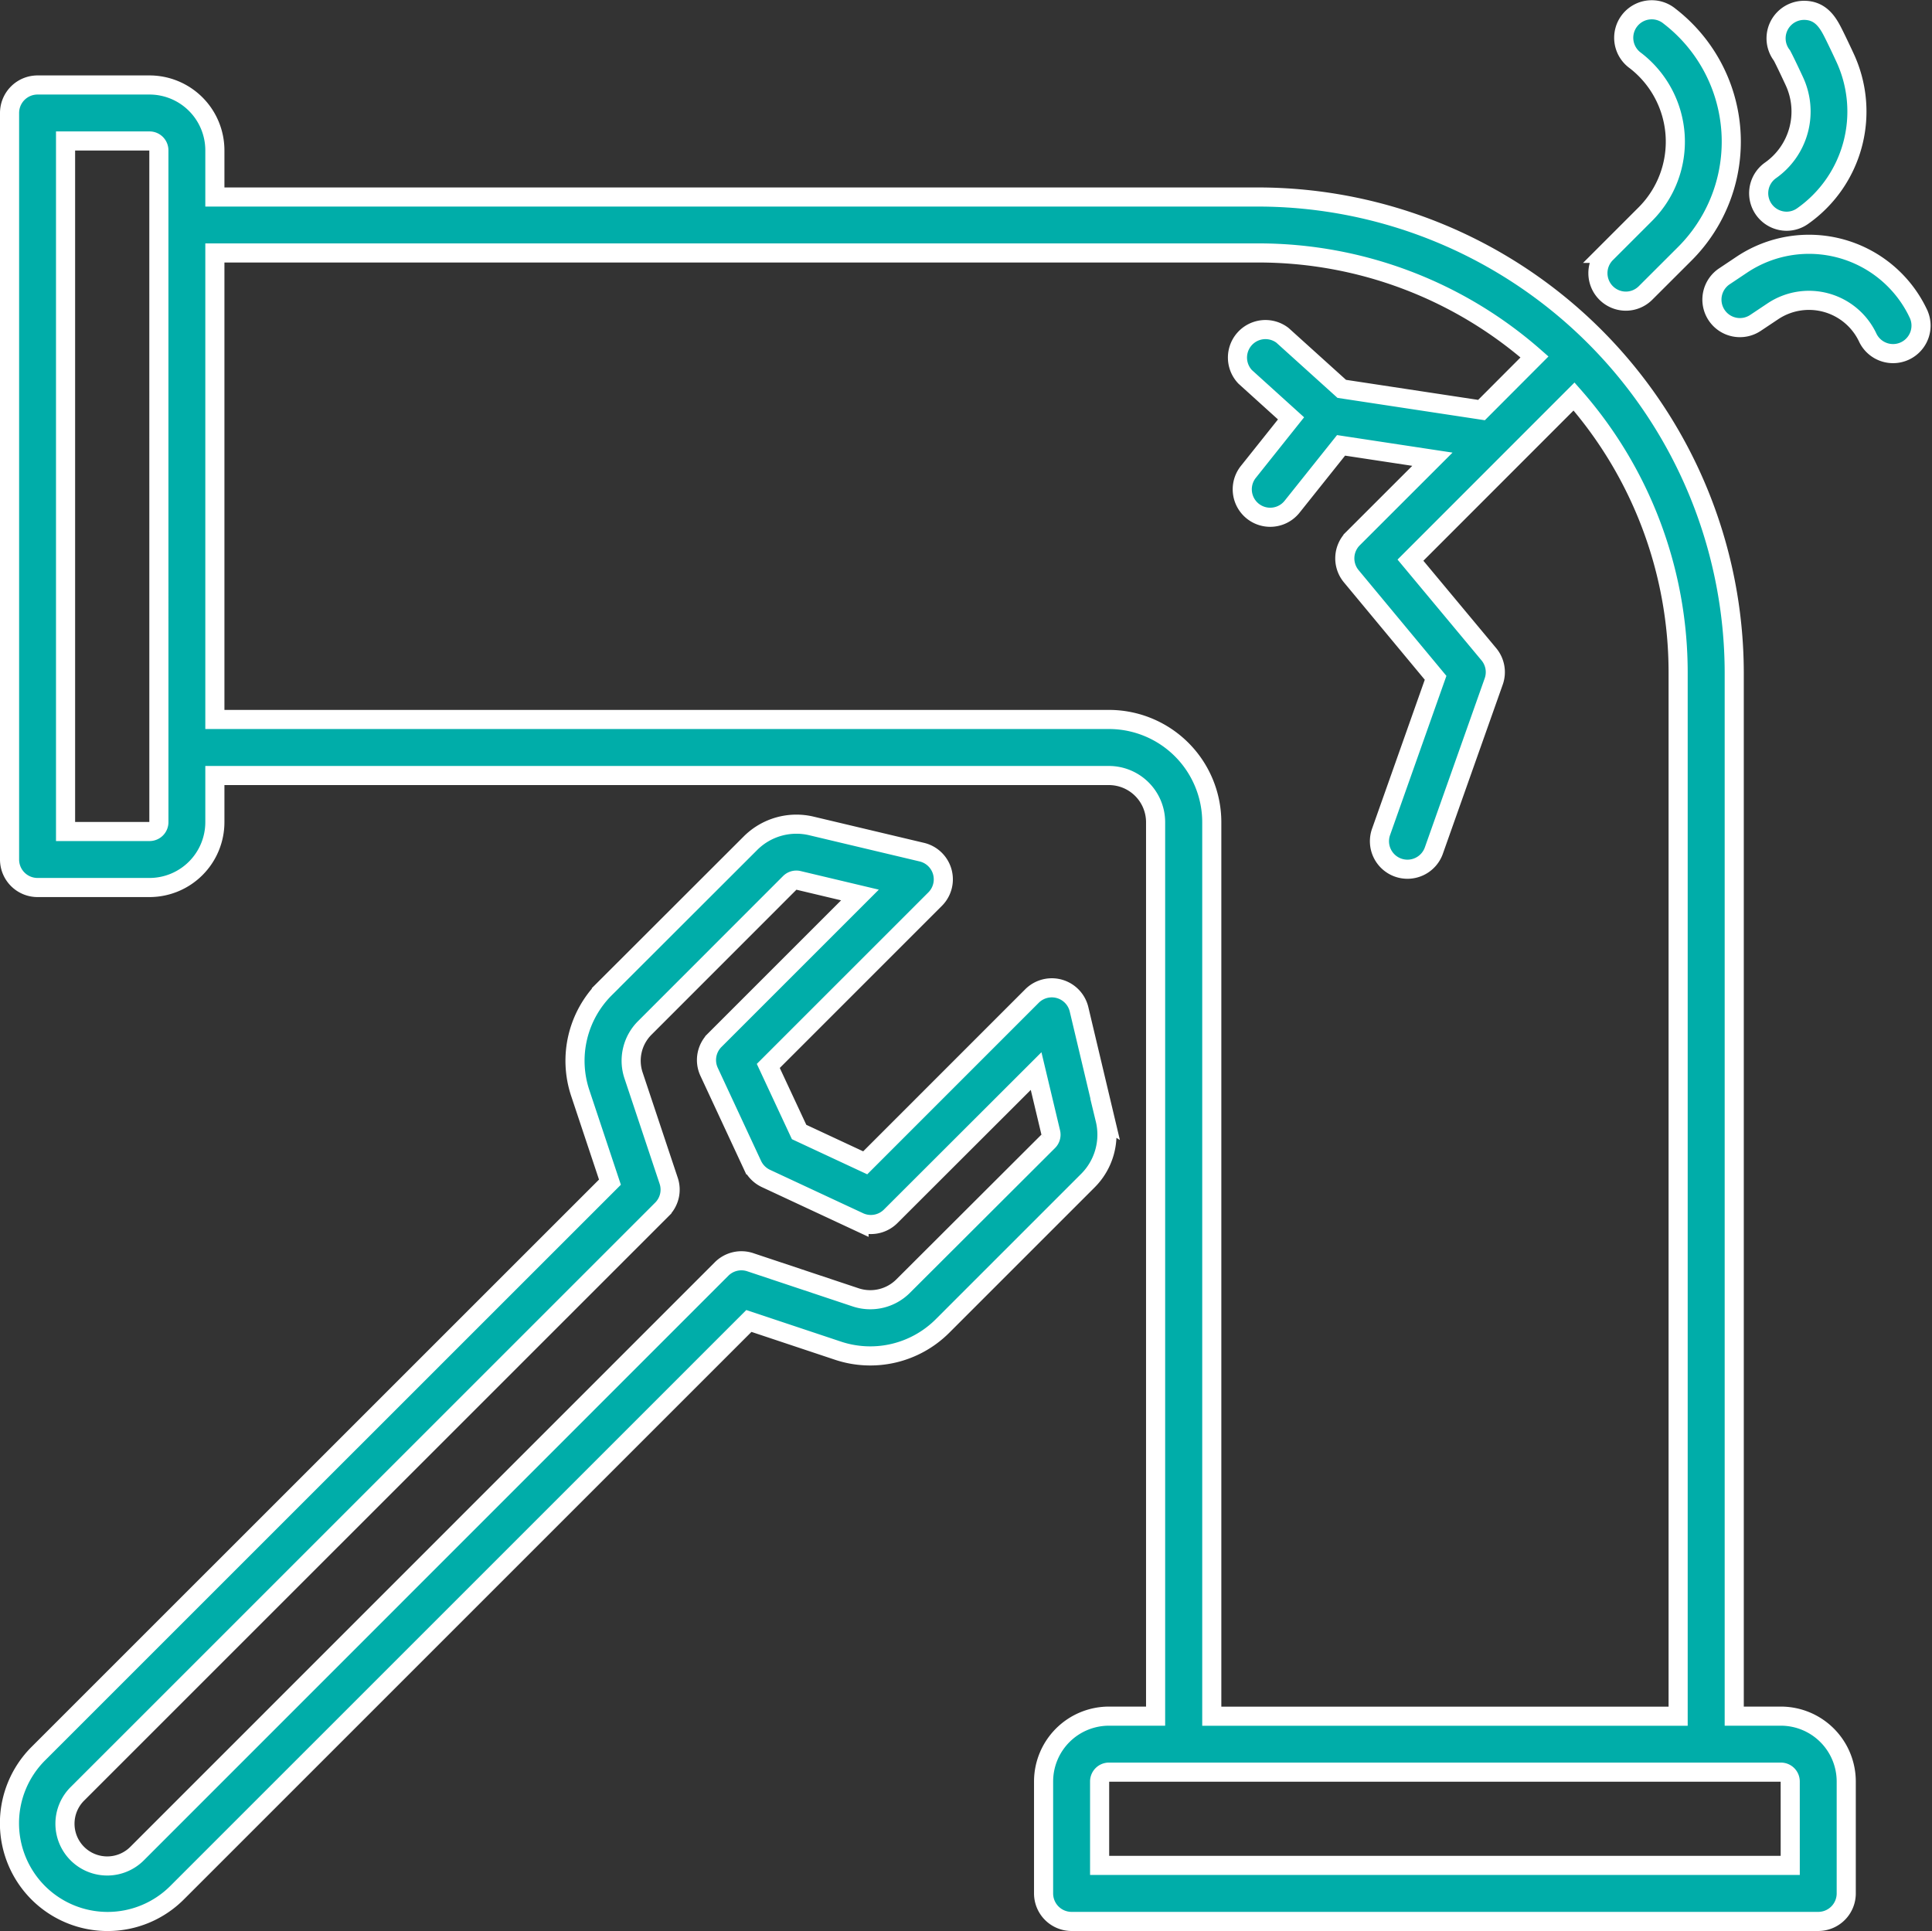 <svg xmlns="http://www.w3.org/2000/svg" width="101.082" height="101.042" viewBox="0 0 101.082 101.042">
  <rect x="0" y="0" width="101.082" height="101.042" fill="#333333" stroke="none"/>
  <g id="construction_1_" data-name="construction (1)" transform="translate(0.5 0.634)">
    <path id="Path_244" data-name="Path 244" d="M57.326,233.48l-1.367-5.758a1.465,1.465,0,0,0-2.461-.7l-8.727,8.729-3.459-1.613L39.7,230.681l8.727-8.727a1.463,1.463,0,0,0-.7-2.461l-5.758-1.367a3.4,3.4,0,0,0-3.209.908l-7.592,7.584a5.34,5.34,0,0,0-1.3,5.5l1.547,4.645L1.5,266.674a5.148,5.148,0,0,0,0,7.268h0a5.137,5.137,0,0,0,7.268,0l29.916-29.916,4.645,1.549a5.344,5.344,0,0,0,5.5-1.3l7.588-7.588a3.4,3.4,0,0,0,.906-3.209Zm-2.98,1.146L46.757,242.2a2.43,2.43,0,0,1-2.5.586l-5.5-1.834a1.465,1.465,0,0,0-1.5.354L6.7,271.871a2.21,2.21,0,1,1-3.125-3.125l30.559-30.557a1.461,1.461,0,0,0,.354-1.5l-1.834-5.5a2.426,2.426,0,0,1,.586-2.5l7.584-7.588a.484.484,0,0,1,.344-.143.447.447,0,0,1,.113.014l3.215.764-7.6,7.6a1.465,1.465,0,0,0-.293,1.654l2.266,4.871a1.471,1.471,0,0,0,.709.709l4.869,2.271a1.465,1.465,0,0,0,1.656-.291l7.609-7.6.764,3.207A.488.488,0,0,1,54.345,234.627Z" transform="translate(-0.003 -175.539)" fill="#00ada9" stroke="#fff" stroke-width="1"/>
    <path id="Path_245" data-name="Path 245" d="M92.676,105.352H90.235V50.762a24.932,24.932,0,0,0-24.9-24.9H10.742V23.418A3.422,3.422,0,0,0,7.324,20H1.465A1.465,1.465,0,0,0,0,21.465V60.528a1.465,1.465,0,0,0,1.465,1.465H7.324a3.422,3.422,0,0,0,3.418-3.418V56.133H57.52a2.445,2.445,0,0,1,2.441,2.441v46.778H57.52A3.422,3.422,0,0,0,54.1,108.77v5.859a1.465,1.465,0,0,0,1.465,1.465H94.63a1.465,1.465,0,0,0,1.465-1.465V108.77a3.422,3.422,0,0,0-3.418-3.418ZM7.813,58.574a.488.488,0,0,1-.488.488H2.93V22.93H7.324a.488.488,0,0,1,.488.488ZM57.52,53.2H10.742V28.789h54.59a21.875,21.875,0,0,1,14.453,5.441L77.012,37.01,69.7,35.9l-3.1-2.8a1.465,1.465,0,0,0-1.953,2.172l2.4,2.172-2.232,2.8A1.461,1.461,0,1,0,67.1,42.07l2.564-3.213,4.779.725-4.154,4.152a1.465,1.465,0,0,0-.09,1.973L74.61,51.02l-2.846,8.043a1.465,1.465,0,1,0,2.762.977l3.125-8.828a1.463,1.463,0,0,0-.256-1.426l-4.1-4.922L81.854,36.3A21.875,21.875,0,0,1,87.3,50.756v54.6h-24.4V58.574A5.379,5.379,0,0,0,57.52,53.2Zm35.645,59.961H57.032V108.77a.488.488,0,0,1,.488-.488H92.676a.488.488,0,0,1,.488.488Z" transform="translate(0 -16.187)" fill="#00ada9" stroke="#fff" stroke-width="1"/>
    <path id="Path_246" data-name="Path 246" d="M426.91,15.124a1.461,1.461,0,0,0,1.037-.43L430,12.644a8.289,8.289,0,0,0-.8-12.432,1.465,1.465,0,1,0-1.787,2.32,5.361,5.361,0,0,1,.522,8.039l-2.053,2.053a1.465,1.465,0,0,0,1.035,2.5Z" transform="translate(-342.351 0)" fill="#00ada9" stroke="#fff" stroke-width="1"/>
    <path id="Path_247" data-name="Path 247" d="M466.849,66.281a6.326,6.326,0,0,0-9.219-2.539l-.908.607a1.465,1.465,0,1,0,1.625,2.438l.91-.607a3.4,3.4,0,0,1,4.949,1.367,1.465,1.465,0,1,0,2.643-1.264Z" transform="translate(-366.993 -50.53)" fill="#00ada9" stroke="#fff" stroke-width="1"/>
    <path id="Path_248" data-name="Path 248" d="M469.982,11.035a1.449,1.449,0,0,0,.842-.268,6.69,6.69,0,0,0,2.215-8.3c-.236-.508-.428-.908-.568-1.189C472.2.738,471.835,0,470.9,0a1.465,1.465,0,0,0-1.158,2.361c.066.123.238.461.648,1.342a3.766,3.766,0,0,1-1.244,4.67,1.465,1.465,0,0,0,.84,2.662Z" transform="translate(-377.012 -0.093)" fill="#00ada9" stroke="#fff" stroke-width="1"/>
  </g>
</svg>
